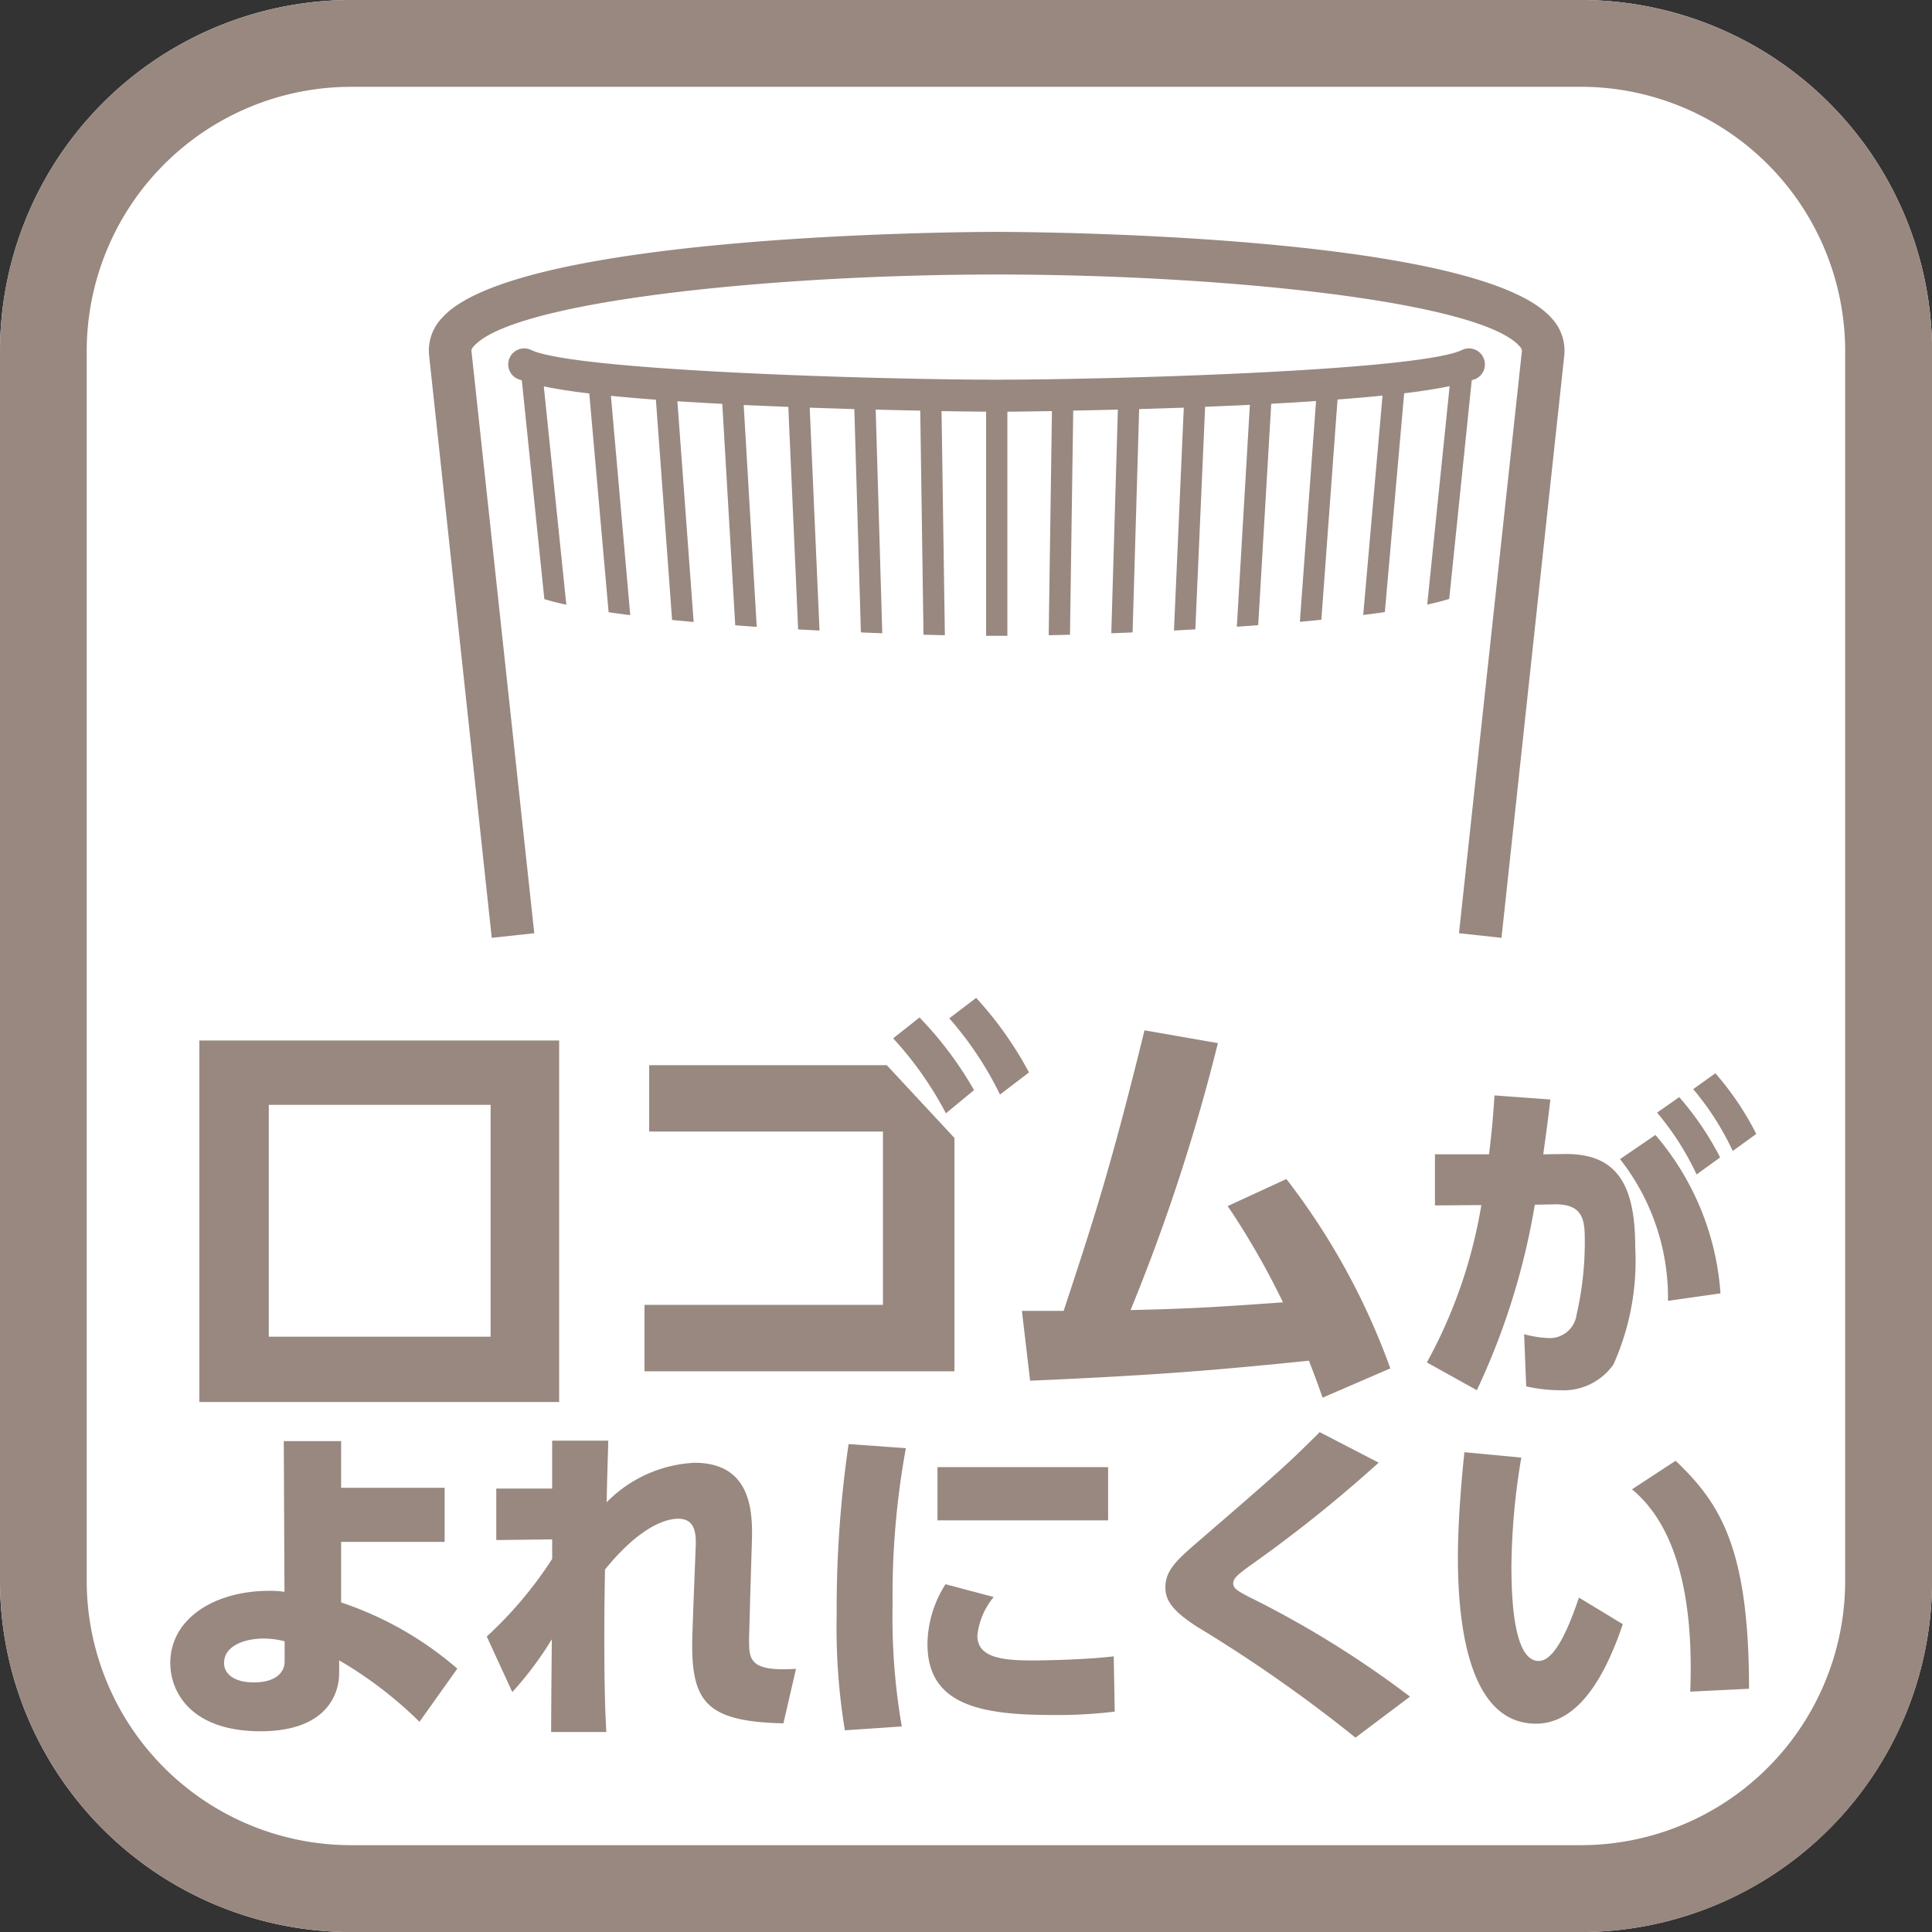 <svg xmlns="http://www.w3.org/2000/svg" xmlns:xlink="http://www.w3.org/1999/xlink" width="49.998" height="49.998" viewBox="0 0 49.998 49.998">
  <rect x="0" y="0" width="49.998" height="49.998" fill="#333333" stroke="none"/>
  <defs>
    <clipPath id="clip-path">
      <rect id="square_3486" data-name="square 3486" width="49.998" height="49.998" fill="none"/>
    </clipPath>
  </defs>
  <g id="ico_gomuyore" clip-path="url(#clip-path)">
    <path id="path_11445" data-name="path 11445" d="M40.916,50H9.084A9.093,9.093,0,0,1,0,40.914V9.081A9.093,9.093,0,0,1,9.084,0H40.916A9.094,9.094,0,0,1,50,9.081V40.914A9.1,9.1,0,0,1,40.916,50" transform="translate(0 0)" fill="#fff"/>
    <path id="path_11446" data-name="path 11446" d="M32.793,20.991l-1.1-.119L33.322,5.8a.188.188,0,0,0-.064-.121c-1.034-1.162-7.69-1.854-13.529-1.854S7.235,4.517,6.2,5.679c-.033.035-.068.084-.064.119L7.762,20.872l-1.1.119L5.041,5.919a1.222,1.222,0,0,1,.335-.972c1.962-2.2,13.848-2.225,14.353-2.225s12.393.024,14.353,2.225a1.229,1.229,0,0,1,.335.977Z" transform="translate(6.064 3.279)" fill="#98887f"/>
    <path id="path_11447" data-name="path 11447" d="M31.2,4.324a.413.413,0,0,0-.551-.194c-1.129.54-9.075.769-12.045.769S7.686,4.67,6.557,4.13a.413.413,0,0,0-.357.745,1.2,1.2,0,0,0,.117.04L6.9,10.577c.165.051.357.1.569.146L6.886,5.072c.326.068.717.13,1.177.183l.5,5.662c.181.026.366.051.56.075l-.5-5.675c.368.035.754.071,1.164.1l.419,5.7.558.053-.421-5.713c.381.024.767.046,1.162.068l.335,5.73c.185.013.368.029.556.04l-.337-5.741c.386.018.772.033,1.155.049l.254,5.759.553.029-.254-5.768c.4.013.783.026,1.155.037l.17,5.779c.19.009.37.015.553.022l-.17-5.788c.412.011.8.02,1.153.026l.084,5.8.553.013-.086-5.8c.518.009.915.013,1.153.015v5.8l.271,0,.28,0v-5.8c.243,0,.639-.007,1.153-.015l-.084,5.8.551-.013.084-5.8c.355-.007.741-.015,1.155-.026l-.17,5.788c.181-.007.362-.013.551-.022l.17-5.779c.373-.011.761-.024,1.155-.037l-.254,5.768.553-.031L24,5.6c.384-.015.769-.031,1.158-.051l-.337,5.743.553-.04.337-5.73c.395-.022.78-.044,1.16-.071l-.419,5.713q.281-.023.556-.053l.419-5.7c.41-.029.8-.064,1.164-.1l-.5,5.677c.194-.024.381-.049.56-.075l.5-5.662c.463-.055.853-.117,1.177-.185l-.58,5.653q.317-.069.569-.146L30.9,4.913c.031-.013.079-.024.106-.037a.413.413,0,0,0,.194-.551" transform="translate(7.187 4.927)" fill="#98887f"/>
    <path id="path_11448" data-name="path 11448" d="M40.914,50H9.081A9.093,9.093,0,0,1,0,40.914V9.081A9.092,9.092,0,0,1,9.081,0H40.914A9.093,9.093,0,0,1,50,9.081V40.914A9.093,9.093,0,0,1,40.914,50M9.081,2.247A6.844,6.844,0,0,0,2.244,9.081V40.914a6.843,6.843,0,0,0,6.837,6.837H40.914a6.843,6.843,0,0,0,6.837-6.837V9.081a6.844,6.844,0,0,0-6.837-6.835Z" transform="translate(0 0)" fill="#98887f"/>
    <path id="path_11449" data-name="path 11449" d="M11.651,21.568H2.34V12.213h9.311Zm-1.773-7.69H4.137v6H9.878Z" transform="translate(2.819 14.714)" fill="#98887f"/>
    <path id="path_11450" data-name="path 11450" d="M13.835,13.455l1.751,1.883v6.039H7.565v-1.72h6.171V15.172H7.686V13.455Zm.847-1.235A9.392,9.392,0,0,1,16.093,14.1l-.728.6A9.1,9.1,0,0,0,14,12.76Zm1.466-.507a9.42,9.42,0,0,1,1.367,1.929l-.75.573a8.912,8.912,0,0,0-1.312-1.973Z" transform="translate(9.114 14.111)" fill="#98887f"/>
    <path id="path_11451" data-name="path 11451" d="M11.995,19.354h1.08c.747-2.271,1.2-3.625,2.092-7.26l1.9.331a49.8,49.8,0,0,1-2.26,6.908c1.455-.033,2.072-.066,3.944-.2a19.936,19.936,0,0,0-1.431-2.491l1.519-.7a17.93,17.93,0,0,1,2.69,4.9l-1.753.758c-.165-.474-.232-.637-.353-.957-2.379.243-3.889.373-7.216.518Z" transform="translate(14.451 14.57)" fill="#98887f"/>
    <path id="path_11452" data-name="path 11452" d="M16.748,20.081a12.734,12.734,0,0,0,1.409-4.072l-1.2.009V14.695h1.4c.079-.659.106-.994.141-1.524l1.446.106c-.062.529-.123.979-.185,1.418l.529-.007c1.376-.026,1.852.783,1.852,2.414a6.554,6.554,0,0,1-.564,3.032A1.575,1.575,0,0,1,20.2,20.8a3.878,3.878,0,0,1-.882-.1l-.053-1.349a2.861,2.861,0,0,0,.635.1.7.7,0,0,0,.723-.609,8.4,8.4,0,0,0,.212-1.852c0-.538,0-1.005-.767-1L19.541,16a18.274,18.274,0,0,1-1.5,4.8Zm6.24-1.594a5.811,5.811,0,0,0-1.241-3.667l.915-.626a7.046,7.046,0,0,1,1.684,4.1Zm.291-5.272a7.754,7.754,0,0,1,1.058,1.561l-.609.441a7.165,7.165,0,0,0-1.023-1.6Zm.935-.617a7.584,7.584,0,0,1,1.058,1.57l-.609.441a7.165,7.165,0,0,0-1.023-1.6Z" transform="translate(20.178 15.177)" fill="#98887f"/>
    <path id="path_11453" data-name="path 11453" d="M6.421,21.087A8.9,8.9,0,0,1,9.428,22.8l-.979,1.376A10.465,10.465,0,0,0,6.37,22.586v.335c0,.529-.317,1.5-2.037,1.5C2.518,24.419,2,23.389,2,22.657c0-1.164,1.164-1.87,2.555-1.87a2.4,2.4,0,0,1,.4.026l-.018-3.9H6.421v1.208H9.1v1.4H6.421ZM4.959,22.093a2.171,2.171,0,0,0-.547-.071c-.485,0-1.021.185-1.021.635,0,.265.243.5.774.5.512,0,.794-.22.794-.547Z" transform="translate(2.407 20.382)" fill="#98887f"/>
    <path id="path_11454" data-name="path 11454" d="M7.406,19.465l-1.446.018V18.151H7.406V16.91H8.859c-.015.52-.033,1.074-.042,1.594a3.422,3.422,0,0,1,2.273-1.021c1.543,0,1.508,1.391,1.482,2.141l-.044,1.438c0,.132-.026.908-.026.986,0,.52,0,.847,1.215.767l-.326,1.411c-1.947-.044-2.361-.529-2.361-2.028,0-.157.018-.668.035-1.109l.053-1.358c.018-.353.026-.8-.45-.8-.379,0-1.049.273-1.894,1.314-.011.626-.018,1.065-.018,1.753,0,1.349.026,2.028.053,2.452H7.38c0-.415.009-1.6.018-2.4a8.856,8.856,0,0,1-1.023,1.367l-.661-1.438a10.323,10.323,0,0,0,1.693-2.009Z" transform="translate(6.883 20.372)" fill="#98887f"/>
    <path id="path_11455" data-name="path 11455" d="M11.611,17.056a21.2,21.2,0,0,0-.344,4.055,16.54,16.54,0,0,0,.238,3.146l-1.473.1a16.461,16.461,0,0,1-.212-3,29.44,29.44,0,0,1,.309-4.407Zm2.273,3.852a1.859,1.859,0,0,0-.423,1c0,.571.653.642,1.429.642.273,0,1.341-.018,2.1-.106l.026,1.429a12.1,12.1,0,0,1-1.612.088c-1.87,0-3.234-.265-3.234-1.834a2.922,2.922,0,0,1,.467-1.55Zm2.961-1.984H12.429V17.547h4.416Z" transform="translate(11.832 20.421)" fill="#98887f"/>
    <path id="path_11456" data-name="path 11456" d="M18.6,24.716a37.474,37.474,0,0,0-4.09-2.864c-.661-.423-.829-.7-.829-1.023,0-.459.309-.723.944-1.27,2.009-1.735,2.229-1.929,3.049-2.749L19.2,17.6a35.494,35.494,0,0,1-3.323,2.661c-.291.212-.441.326-.441.459s.106.194.388.344a25.766,25.766,0,0,1,4.187,2.591Z" transform="translate(16.478 20.252)" fill="#98887f"/>
    <path id="path_11457" data-name="path 11457" d="M18.753,17.186a17.581,17.581,0,0,0-.256,2.787c0,.747.035,2.476.706,2.476.432,0,.8-.926,1.041-1.64l1.135.688c-.448,1.332-1.144,2.575-2.247,2.575-1.79,0-2.02-2.714-2.02-4.3,0-1.005.106-2.125.168-2.725Zm4.372,6.057c.053-1.429-.009-4-1.508-5.236l1.129-.739c1.155,1.1,1.9,2.264,1.9,5.9Z" transform="translate(20.617 20.535)" fill="#98887f"/>
  </g>
</svg>
